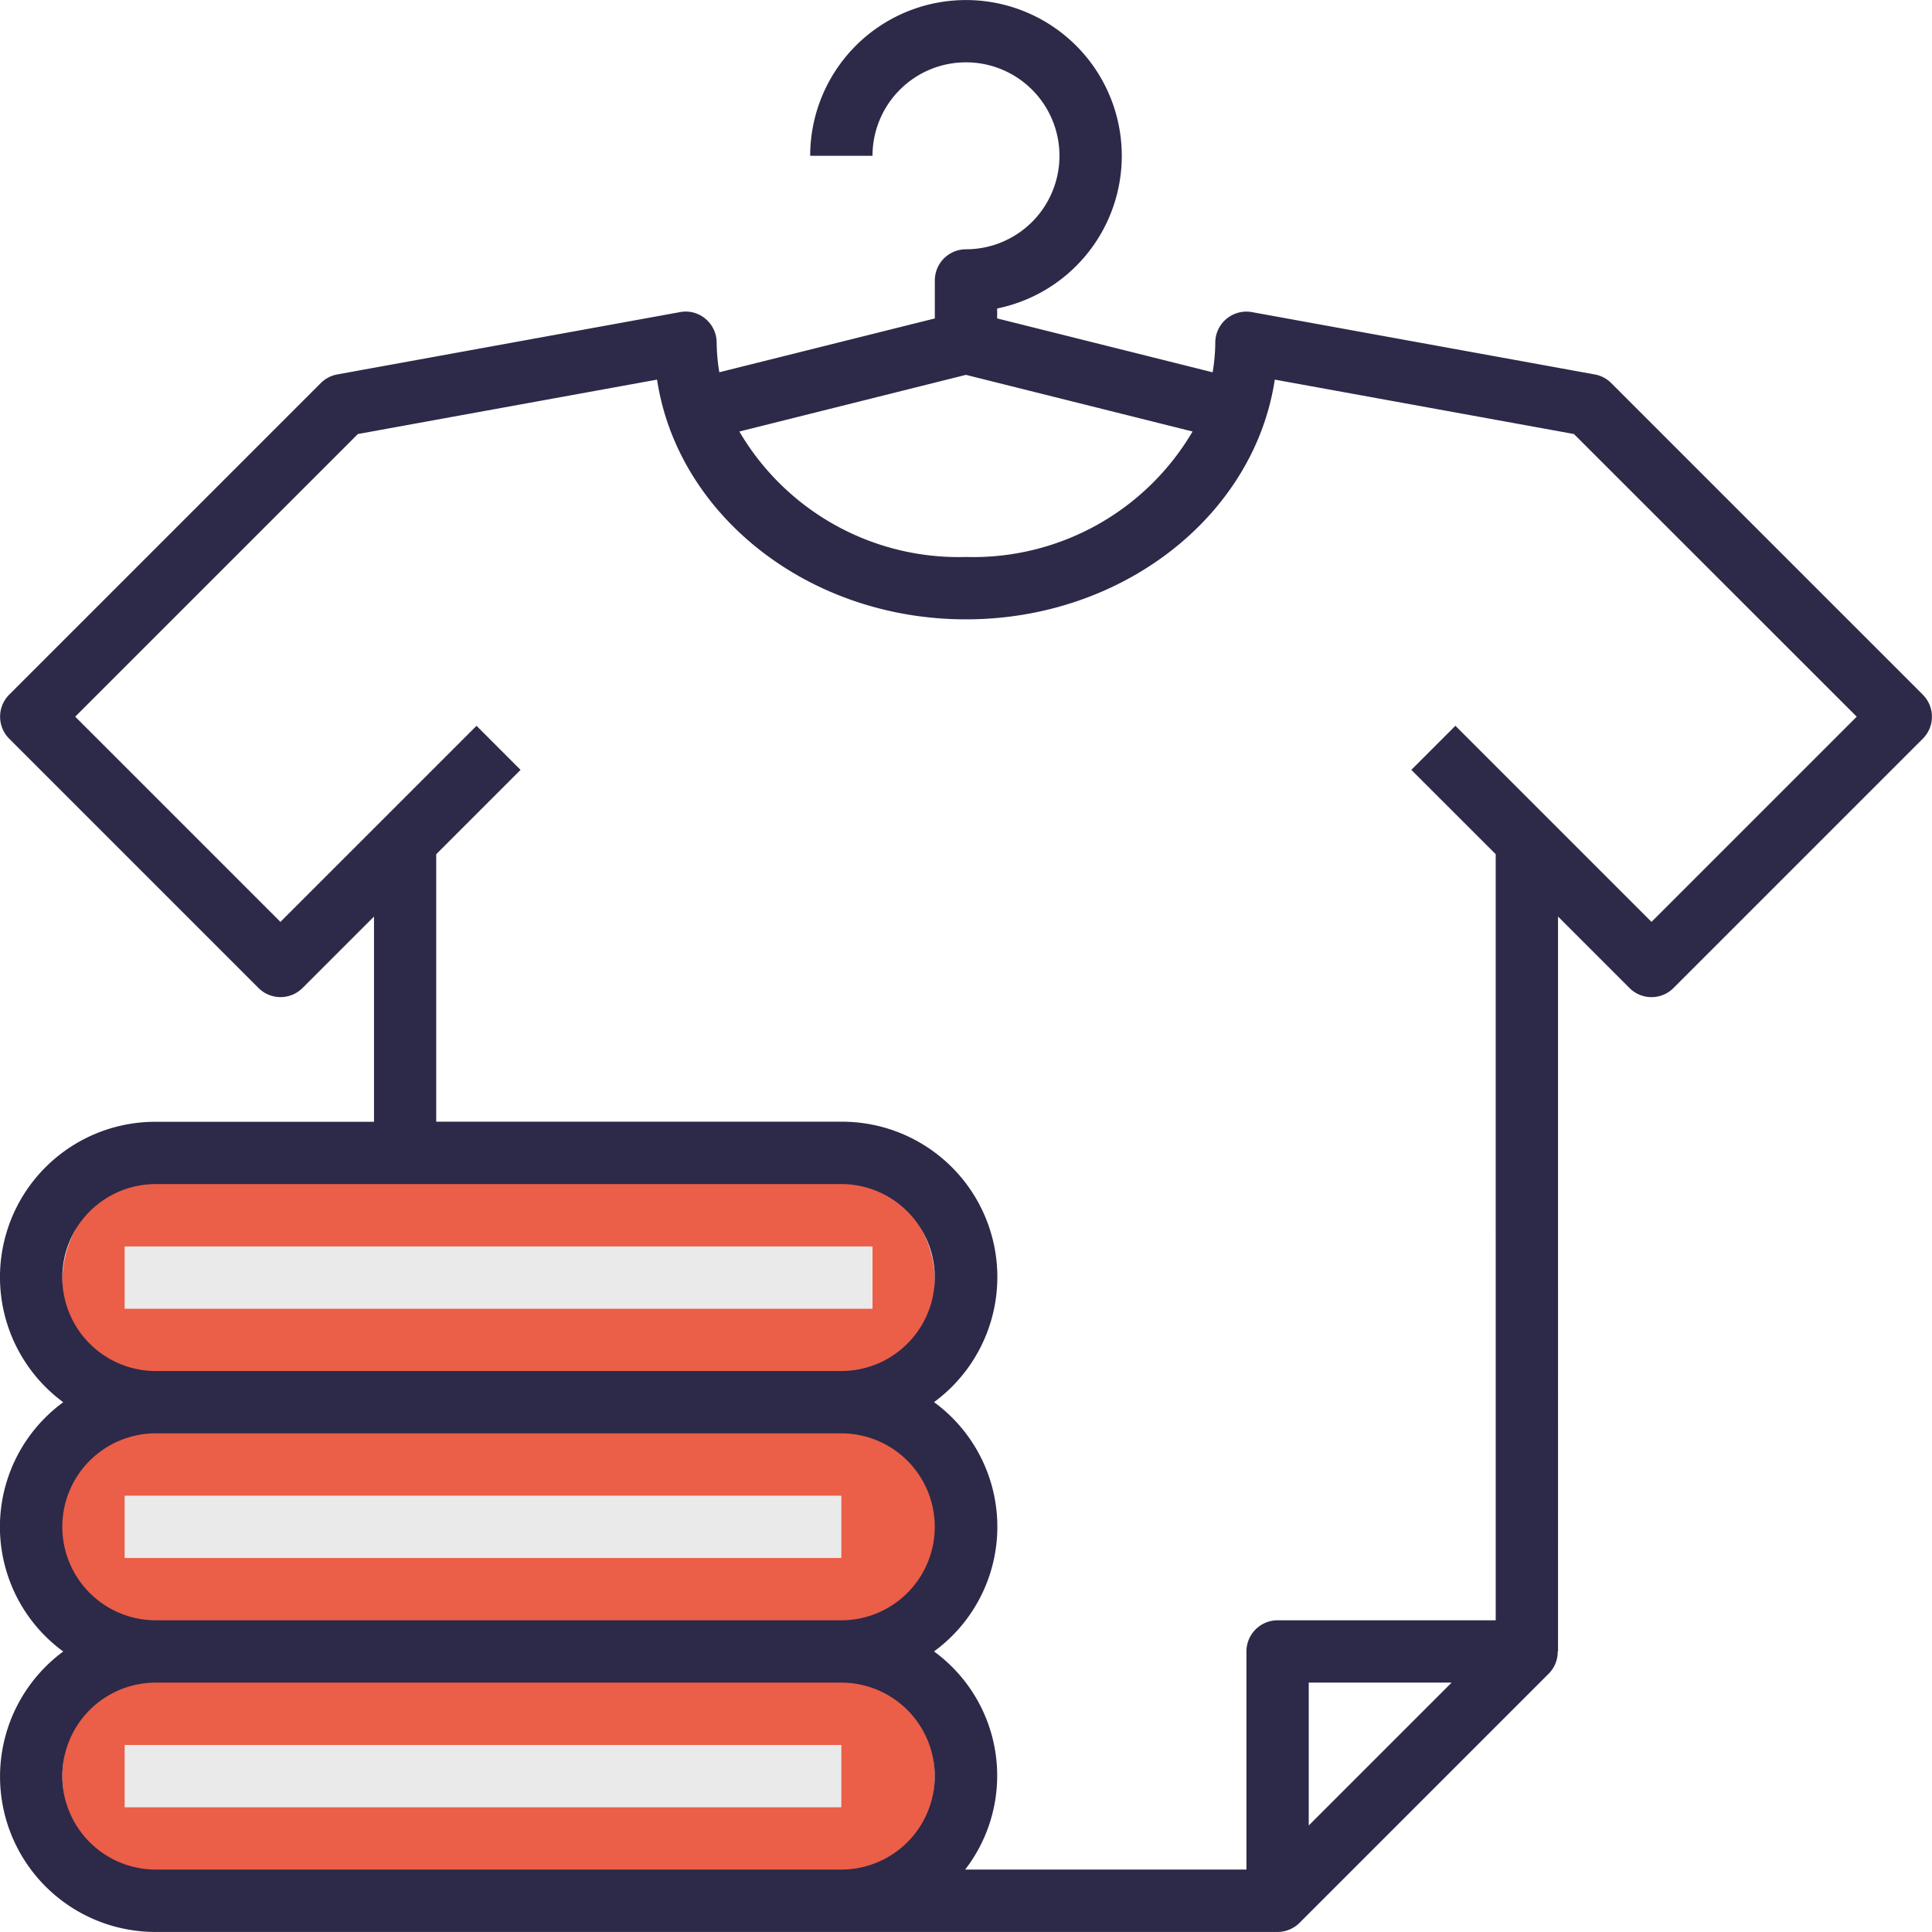 <svg id="Group_428" data-name="Group 428" xmlns="http://www.w3.org/2000/svg" xmlns:xlink="http://www.w3.org/1999/xlink" width="173.611" height="173.605" viewBox="0 0 173.611 173.605">
  <defs>
    <clipPath id="clip-path">
      <rect id="Rectangle_237" data-name="Rectangle 237" width="173.611" height="173.606" fill="none"/>
    </clipPath>
  </defs>
  <g id="Group_336" data-name="Group 336" transform="translate(0 0)" clip-path="url(#clip-path)">
    <path id="Path_423" data-name="Path 423" d="M1.155,31.5A9.693,9.693,0,0,1,1.344,29.6,10.218,10.218,0,0,1,1.9,27.763,9.748,9.748,0,0,1,2.8,26.076a9.877,9.877,0,0,1,1.212-1.484A9.588,9.588,0,0,1,5.5,23.38a9.747,9.747,0,0,1,1.687-.907,9.885,9.885,0,0,1,3.738-.742H69.785a9.729,9.729,0,0,1,5.431,1.649,9.328,9.328,0,0,1,1.479,1.212,9.911,9.911,0,0,1,1.217,1.484,9.725,9.725,0,0,1,.9,1.687,9.854,9.854,0,0,1,.558,1.833,9.719,9.719,0,0,1-.558,5.644,9.65,9.65,0,0,1-2.119,3.171,9.65,9.65,0,0,1-3.171,2.119,9.767,9.767,0,0,1-3.738.747H10.925a9.767,9.767,0,0,1-3.738-.747,9.407,9.407,0,0,1-1.687-.9A9.812,9.812,0,0,1,1.9,35.24a10.052,10.052,0,0,1-.553-1.828,9.705,9.705,0,0,1-.189-1.91" transform="translate(4.445 83.638)" fill="#eb5e48"/>
    <path id="Path_424" data-name="Path 424" d="M1,36.222a10.59,10.59,0,0,1,.189-1.993,10.752,10.752,0,0,1,.567-1.915,10.344,10.344,0,0,1,.921-1.765A9.91,9.91,0,0,1,5.42,27.731a9.769,9.769,0,0,1,1.721-.946A9.4,9.4,0,0,1,9.013,26.2a9.64,9.64,0,0,1,1.94-.194H70.917a9.676,9.676,0,0,1,1.94.194,9.807,9.807,0,0,1,3.588,1.527,9.842,9.842,0,0,1,2.749,2.817,10.217,10.217,0,0,1,1.484,3.68,10.335,10.335,0,0,1,0,3.986,10.462,10.462,0,0,1-.562,1.915,10.344,10.344,0,0,1-.921,1.765,9.842,9.842,0,0,1-2.749,2.817,9.788,9.788,0,0,1-5.528,1.726H10.953a9.827,9.827,0,0,1-3.811-.781,9.958,9.958,0,0,1-4.466-3.763,10.344,10.344,0,0,1-.921-1.765,10.872,10.872,0,0,1-.567-1.915A10.59,10.59,0,0,1,1,36.222" transform="translate(3.841 100.107)" fill="#eb5e48"/>
    <path id="Path_425" data-name="Path 425" d="M1.155,40.671a9.693,9.693,0,0,1,.189-1.906A9.986,9.986,0,0,1,1.9,36.933,9.574,9.574,0,0,1,2.8,35.246a9.877,9.877,0,0,1,1.212-1.484A9.587,9.587,0,0,1,5.5,32.55a9.746,9.746,0,0,1,1.687-.907,9.885,9.885,0,0,1,3.738-.742H69.785a9.729,9.729,0,0,1,5.431,1.649,9.327,9.327,0,0,1,1.479,1.212,9.91,9.91,0,0,1,1.217,1.484,9.808,9.808,0,0,1,1.459,3.52,9.719,9.719,0,0,1-.558,5.644,9.65,9.65,0,0,1-2.119,3.171A9.65,9.65,0,0,1,73.523,49.7a9.766,9.766,0,0,1-3.738.747H10.925A9.766,9.766,0,0,1,7.187,49.7,9.4,9.4,0,0,1,5.5,48.8,9.812,9.812,0,0,1,1.9,44.41a10.053,10.053,0,0,1-.553-1.828,9.706,9.706,0,0,1-.189-1.91" transform="translate(4.445 118.932)" fill="#eb5e48"/>
    <path id="Path_426" data-name="Path 426" d="M172.787,62.423l-28-28a2.794,2.794,0,0,0-1.479-.776l-30.8-5.6a2.8,2.8,0,0,0-3.258,2.255,2.854,2.854,0,0,0-.044.5,16.2,16.2,0,0,1-.238,2.652L89.606,28.612V27.72A14,14,0,1,0,72.805,14h5.6a8.4,8.4,0,1,1,8.4,8.4,2.8,2.8,0,0,0-2.8,2.8v3.414L64.64,33.451A17.338,17.338,0,0,1,64.4,30.8a2.782,2.782,0,0,0-1-2.148,2.737,2.737,0,0,0-2.293-.606l-30.8,5.6a2.811,2.811,0,0,0-1.479.776l-28,28a2.8,2.8,0,0,0,0,3.957l22.4,22.4a2.8,2.8,0,0,0,3.961,0l6.42-6.42v18.445H14a13.958,13.958,0,0,0-8.316,25.2,13.869,13.869,0,0,0,0,22.4A13.962,13.962,0,0,0,14,173.606h100.8a2.8,2.8,0,0,0,1.978-.819l22.4-22.4a2.777,2.777,0,0,0,.8-1.983h.029V82.361l6.42,6.42a2.792,2.792,0,0,0,3.957,0l22.4-22.4a2.792,2.792,0,0,0,0-3.957M86.8,33.684l20.365,5.091A22.849,22.849,0,0,1,86.8,50.049a22.841,22.841,0,0,1-20.36-11.273ZM5.6,114.8a8.4,8.4,0,0,1,8.4-8.4H75.6a8.4,8.4,0,1,1,0,16.8H14a8.4,8.4,0,0,1-8.4-8.4m0,22.4a8.4,8.4,0,0,1,8.4-8.4H75.6a8.4,8.4,0,1,1,0,16.8H14a8.4,8.4,0,0,1-8.4-8.4m64.4,30.8H14a8.4,8.4,0,1,1,0-16.8H75.6a8.4,8.4,0,1,1,0,16.8Zm47.605-3.961V151.2h12.84Zm30.8-81.2-17.62-17.62-3.961,3.961,7.583,7.579V145.6h-19.6a2.8,2.8,0,0,0-2.8,2.8v19.6H86.731a13.812,13.812,0,0,0-2.492-19.371l-.305-.233a13.869,13.869,0,0,0,0-22.4,13.956,13.956,0,0,0-8.33-25.2H39.2V76.761l7.579-7.579-3.957-3.961L25.2,82.841,6.76,64.4,32.163,39l26.882-4.888C60.877,46.252,72.626,55.654,86.8,55.654s25.926-9.4,27.754-21.543L141.435,39l25.412,25.4-18.44,18.44" transform="translate(-0.001 0.001)" fill="#2d2948"/>
    <rect id="Rectangle_234" data-name="Rectangle 234" width="67.204" height="5.6" transform="translate(11.201 112.007)" fill="#eaeaea"/>
    <rect id="Rectangle_235" data-name="Rectangle 235" width="64.402" height="5.6" transform="translate(11.201 134.403)" fill="#eaeaea"/>
    <rect id="Rectangle_236" data-name="Rectangle 236" width="64.402" height="5.6" transform="translate(11.201 156.805)" fill="#eaeaea"/>
  </g>
</svg>
